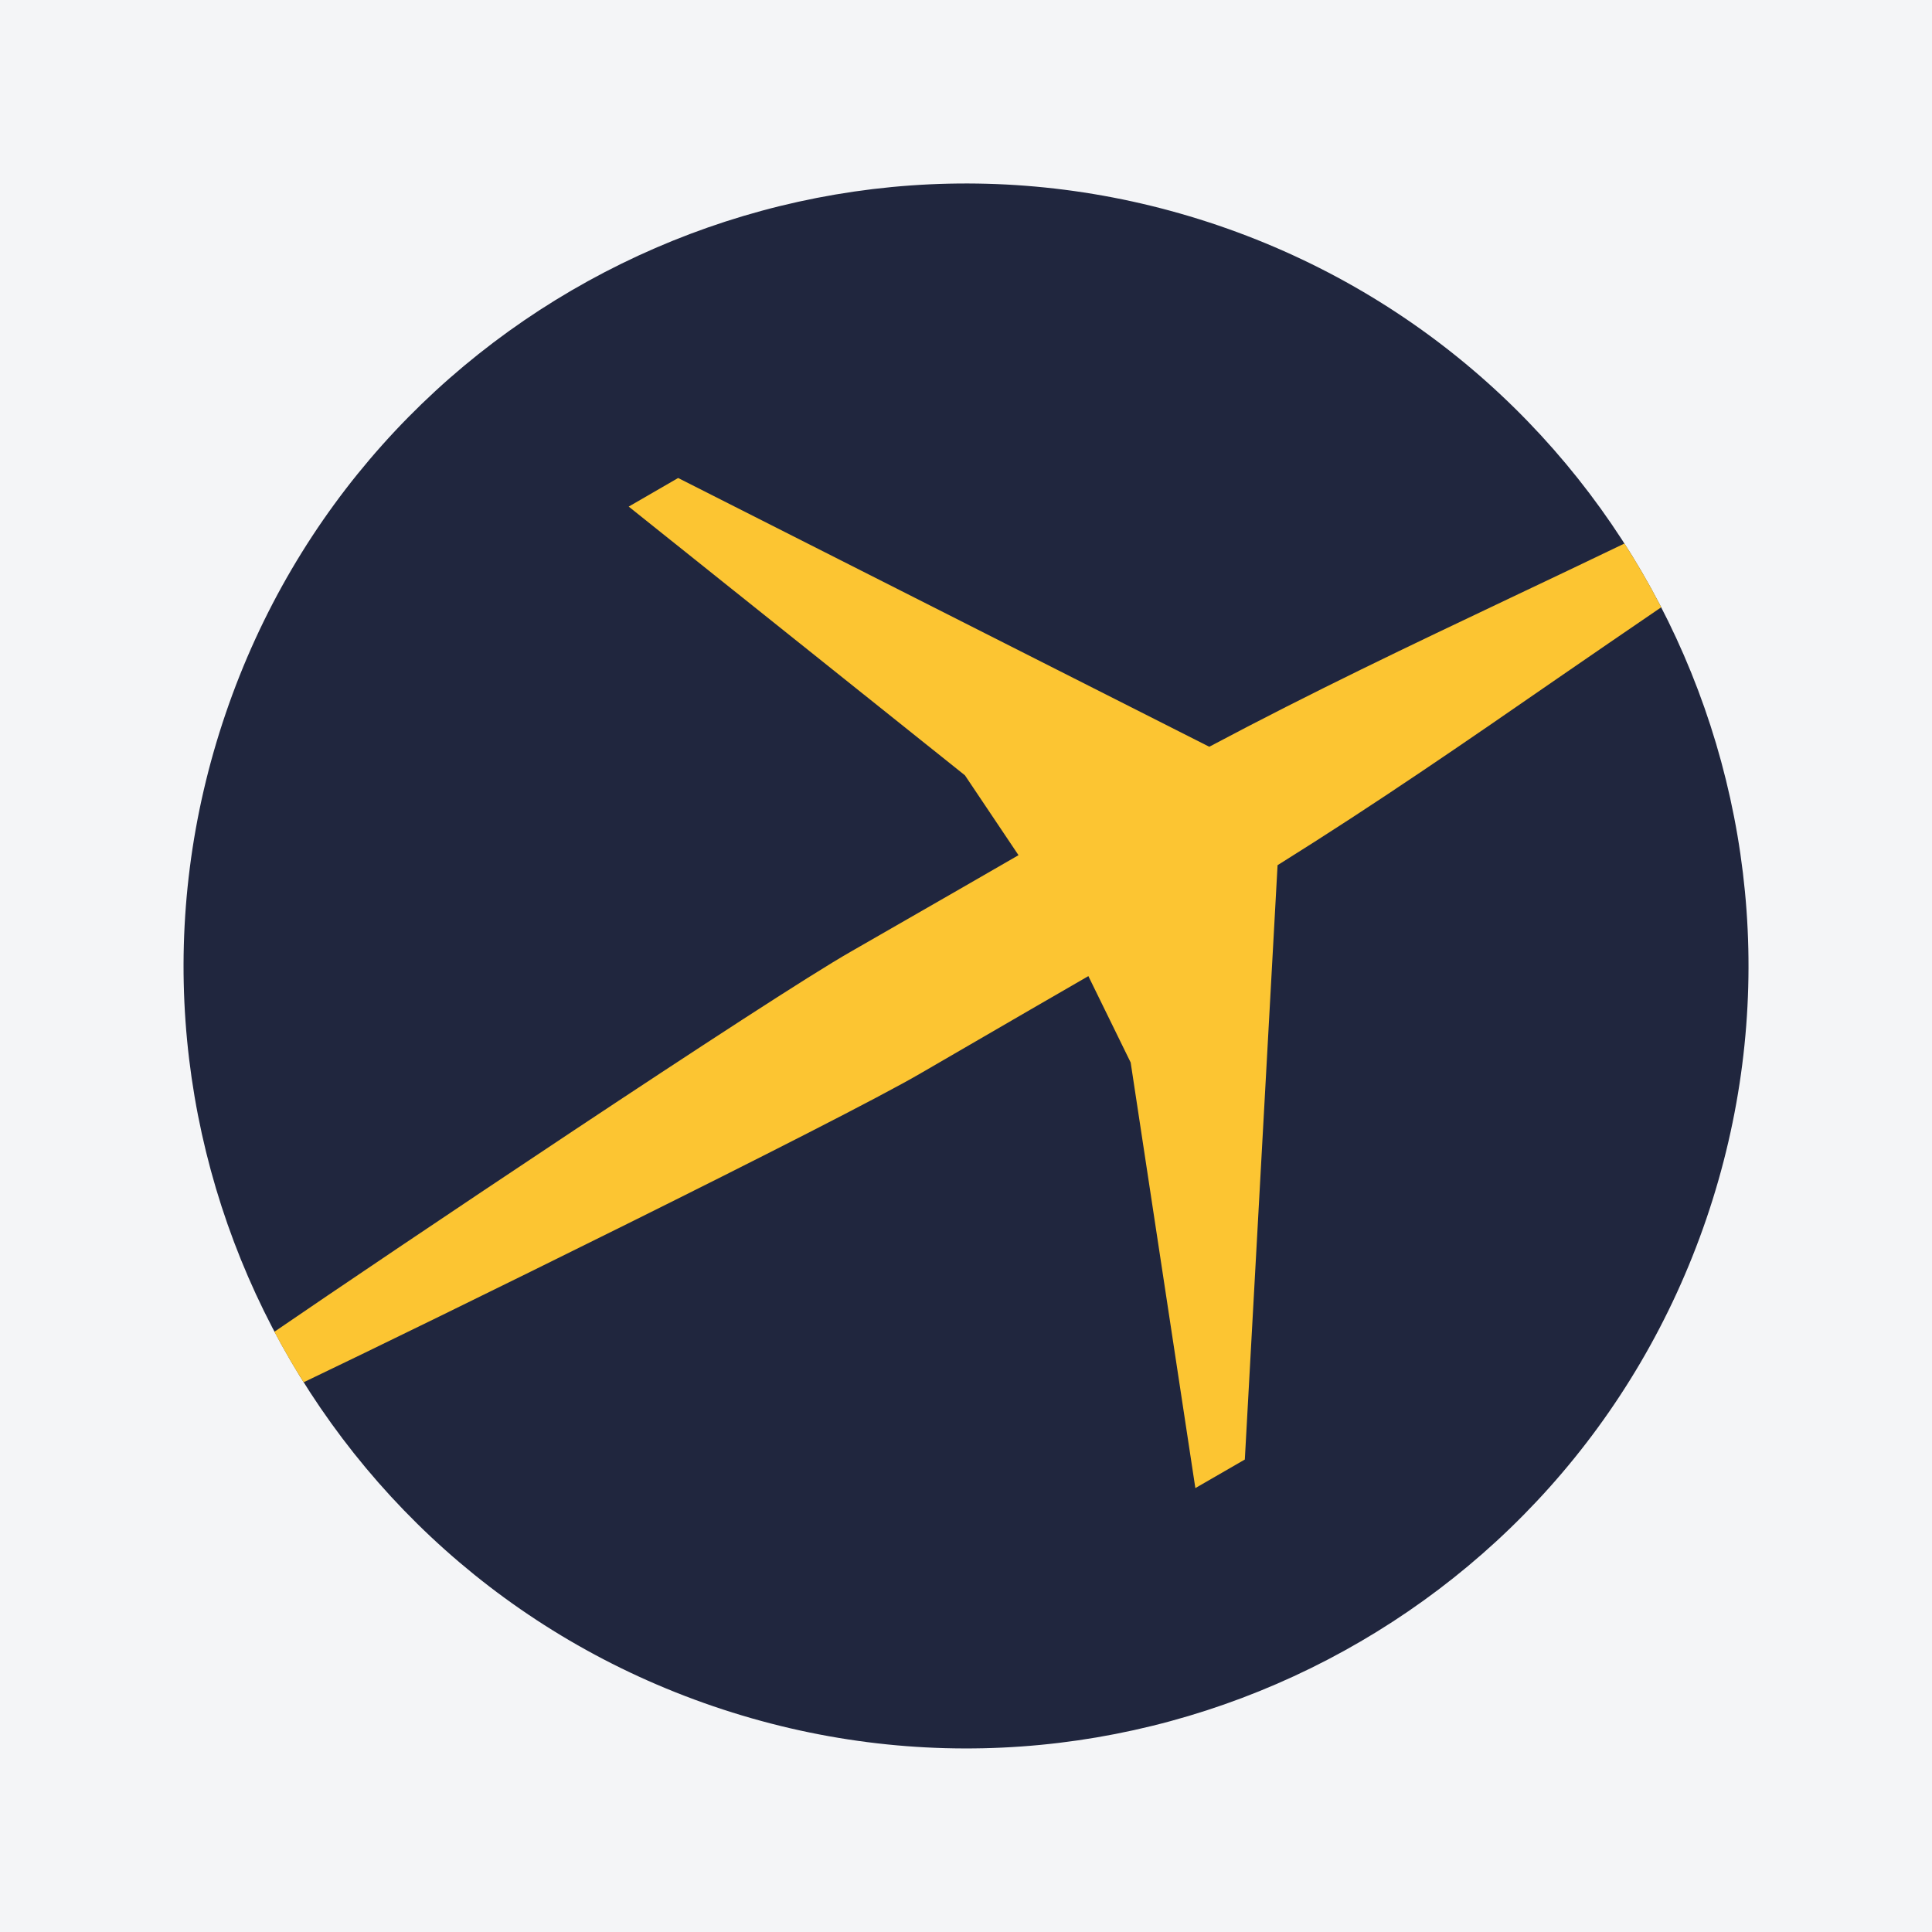 <?xml version="1.0" encoding="UTF-8"?>
<svg xmlns="http://www.w3.org/2000/svg" xmlns:xlink="http://www.w3.org/1999/xlink" width="56pt" height="56pt" viewBox="0 0 56 56" version="1.1">
<g id="surface1">
<rect x="0" y="0" width="56" height="56" style="fill:rgb(95.668%,95.779%,96.777%);fill-opacity:1;stroke:none;"/>
<path style=" stroke:none;fill-rule:evenodd;fill:rgb(12.607%,15.059%,24.219%);fill-opacity:1;" d="M 49.461 35.324 C 53.504 23.473 47.176 10.586 35.324 6.539 C 23.473 2.496 10.586 8.824 6.543 20.676 C 2.496 32.527 8.824 45.414 20.676 49.457 C 32.527 53.504 45.414 47.176 49.461 35.324 "/>
<path style=" stroke:none;fill-rule:evenodd;fill:rgb(98.453%,77.011%,19.574%);fill-opacity:1;" d="M 8.801 40.066 C 12.328 38.383 24.34 32.484 26.707 31.098 C 28.652 29.965 31.547 28.293 31.547 28.293 L 32.773 30.797 L 34.648 43.133 L 36.082 42.305 L 37.031 25.078 C 39.926 23.27 42.477 21.508 45.145 19.664 C 46.125 18.992 47.117 18.305 48.152 17.602 C 47.824 16.969 47.469 16.352 47.086 15.754 C 45.957 16.297 44.867 16.816 43.793 17.324 C 40.863 18.715 38.066 20.043 35.051 21.645 L 19.656 13.855 L 18.223 14.684 L 27.969 22.473 L 29.52 24.785 L 29.52 24.789 C 29.52 24.789 26.625 26.461 24.672 27.578 C 22.289 28.934 11.176 36.391 7.953 38.602 C 8.219 39.102 8.5 39.59 8.801 40.066 "/>
</g>
</svg>
